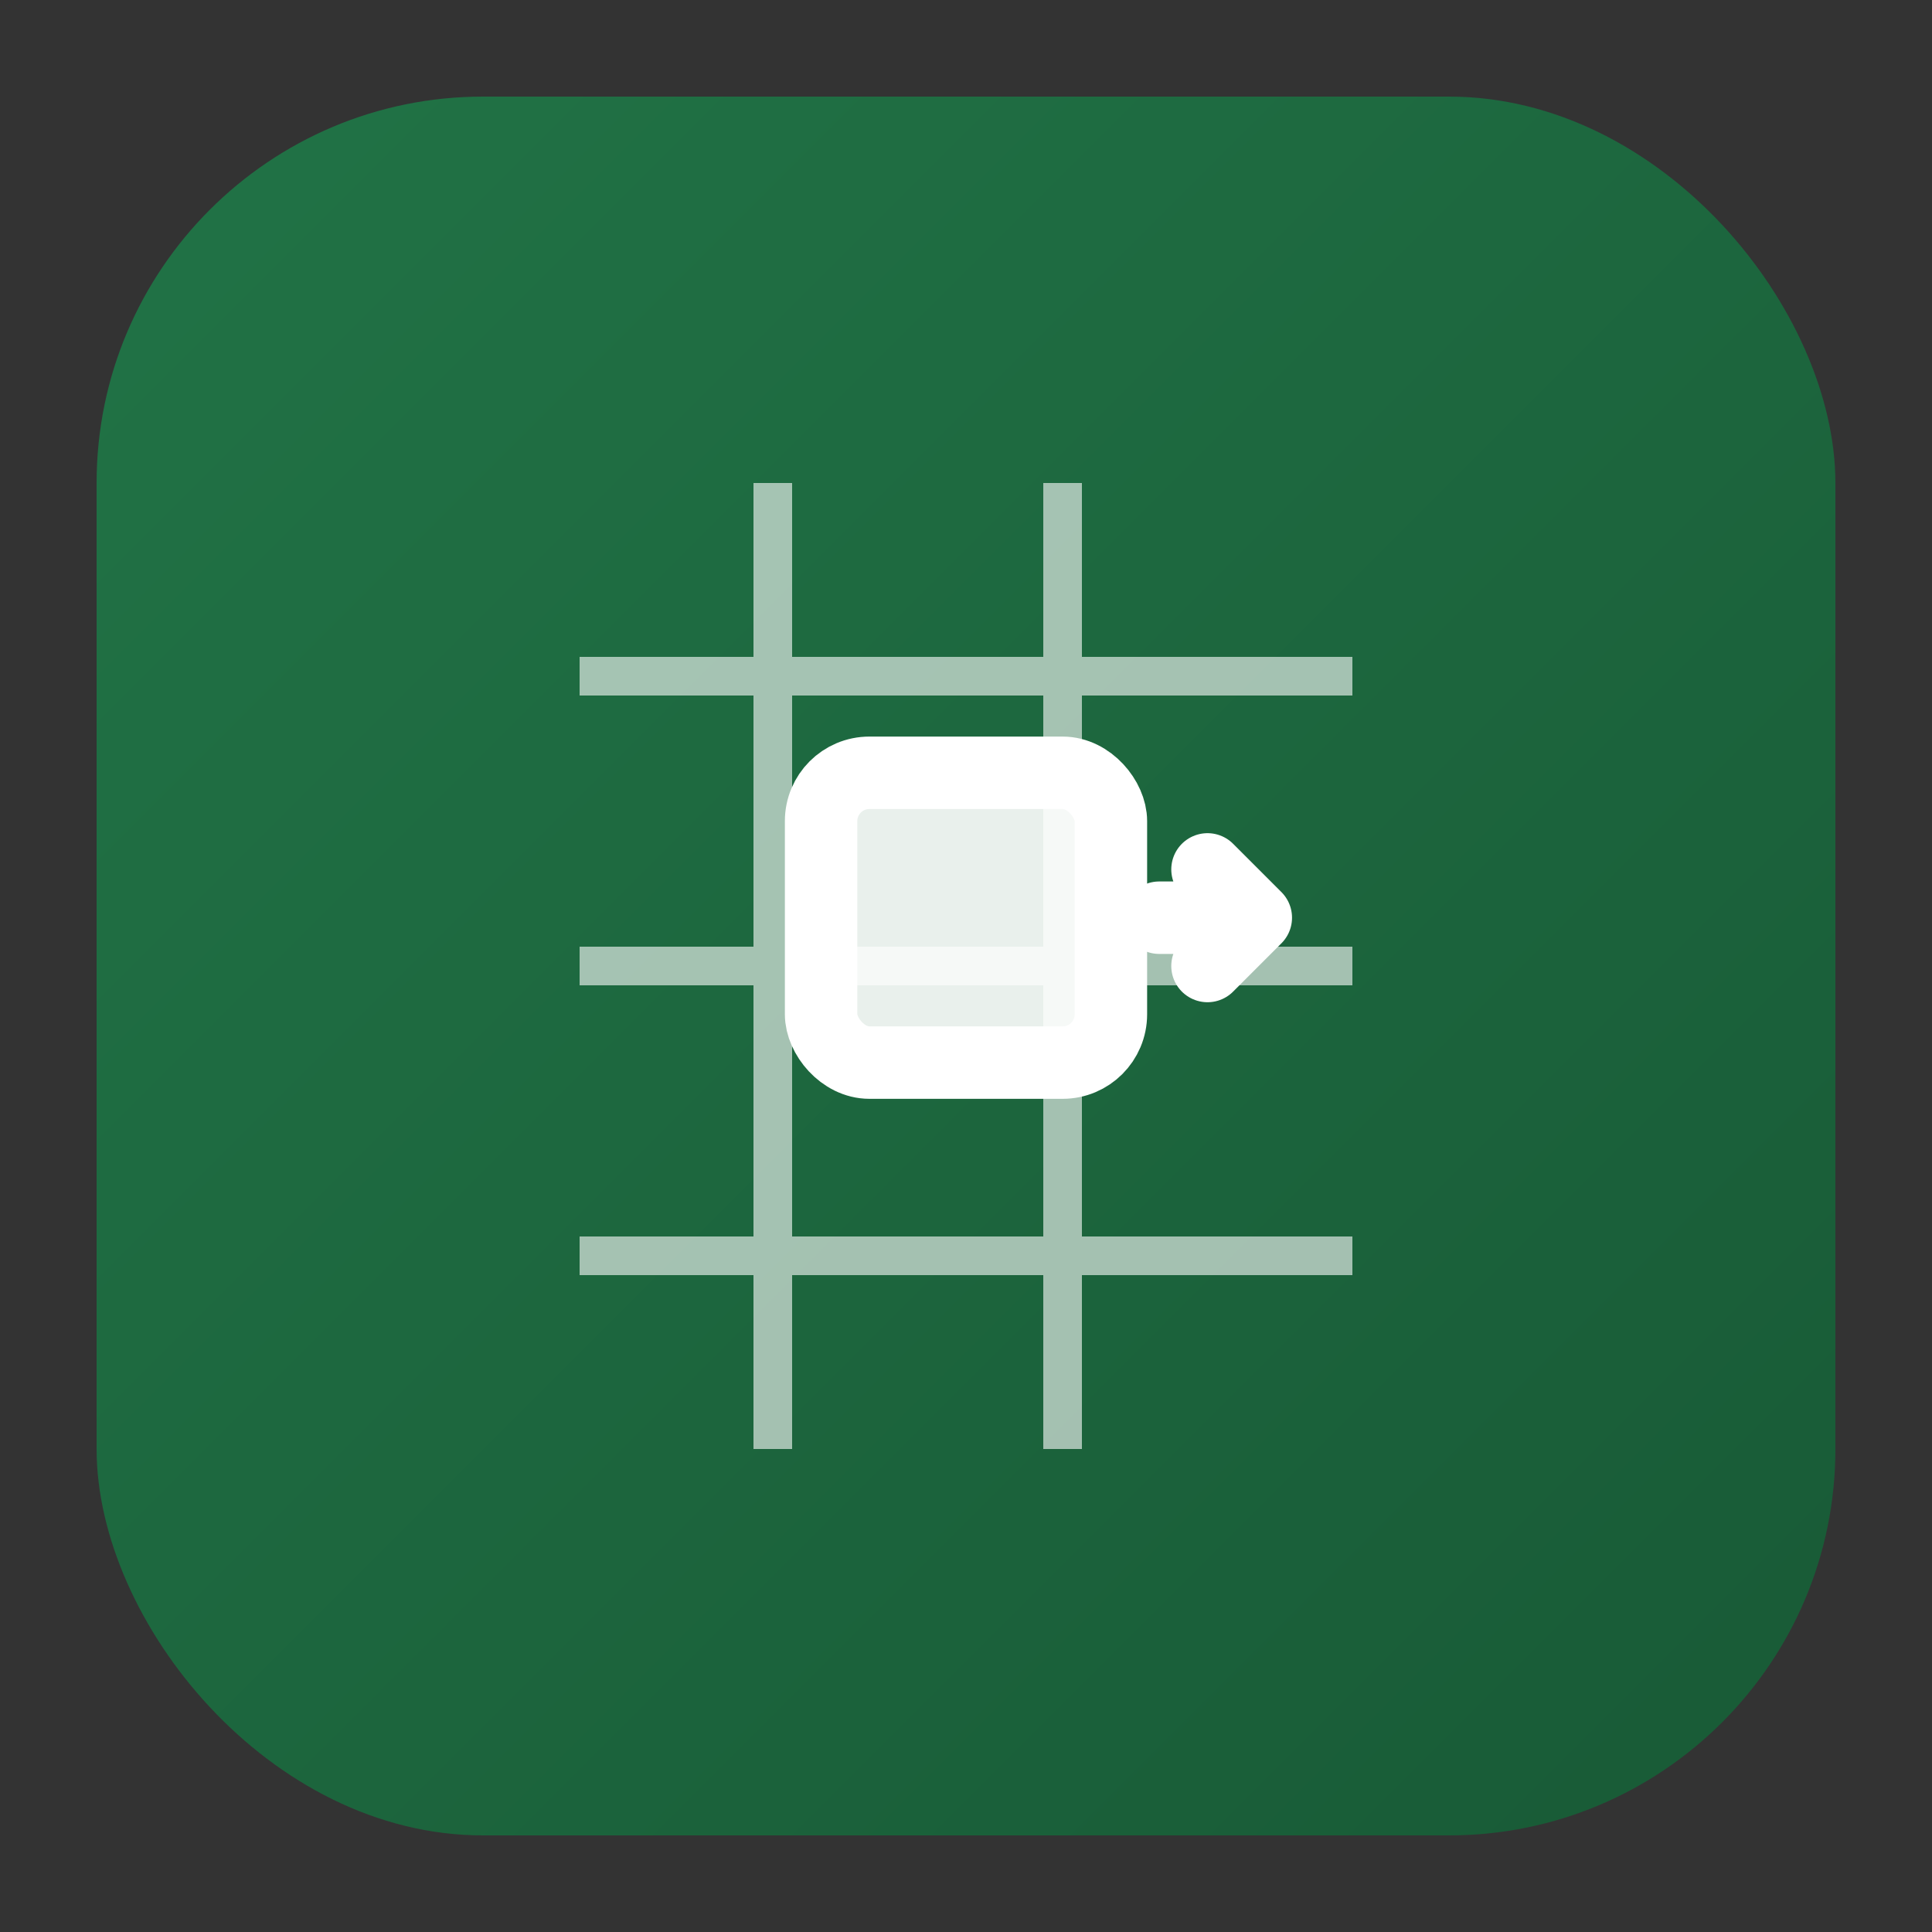 <svg 
  width="40" 
  height="40" 
  viewBox="0 0 40 40" 
  fill="none" 
  xmlns="http://www.w3.org/2000/svg"
>
  <rect x="0" y="0" width="40" height="40" fill="#333333" stroke="none"/>
  <rect 
    x="2" 
    y="2" 
    width="36" 
    height="36" 
    rx="8" 
    fill="url(#gradient)"
  />
  
  <path 
    d="M12 14H28M12 20H28M12 26H28M16 10V30M22 10V30" 
    stroke="#FFFFFF" 
    stroke-opacity="0.6" 
    stroke-width="0.8"
  />
  
  <rect
    x="17"
    y="16"
    width="6"
    height="6"
    rx="1"
    stroke="#FFFFFF"
    stroke-width="1.5"
    fill="#FFFFFF"
    fill-opacity="0.9"
  />
  
  <path 
    d="M24 19L26 19M26 19L25 18M26 19L25 20" 
    stroke="#FFFFFF" 
    stroke-width="1.5" 
    stroke-linecap="round" 
    stroke-linejoin="round"
  />

  <defs>
    <linearGradient 
      id="gradient" 
      x1="2" 
      y1="2" 
      x2="38" 
      y2="38" 
      gradientUnits="userSpaceOnUse"
    >
      <stop offset="0" stop-color="#217346"/>
      <stop offset="1" stop-color="#185A36"/>
    </linearGradient>
  </defs>
</svg>